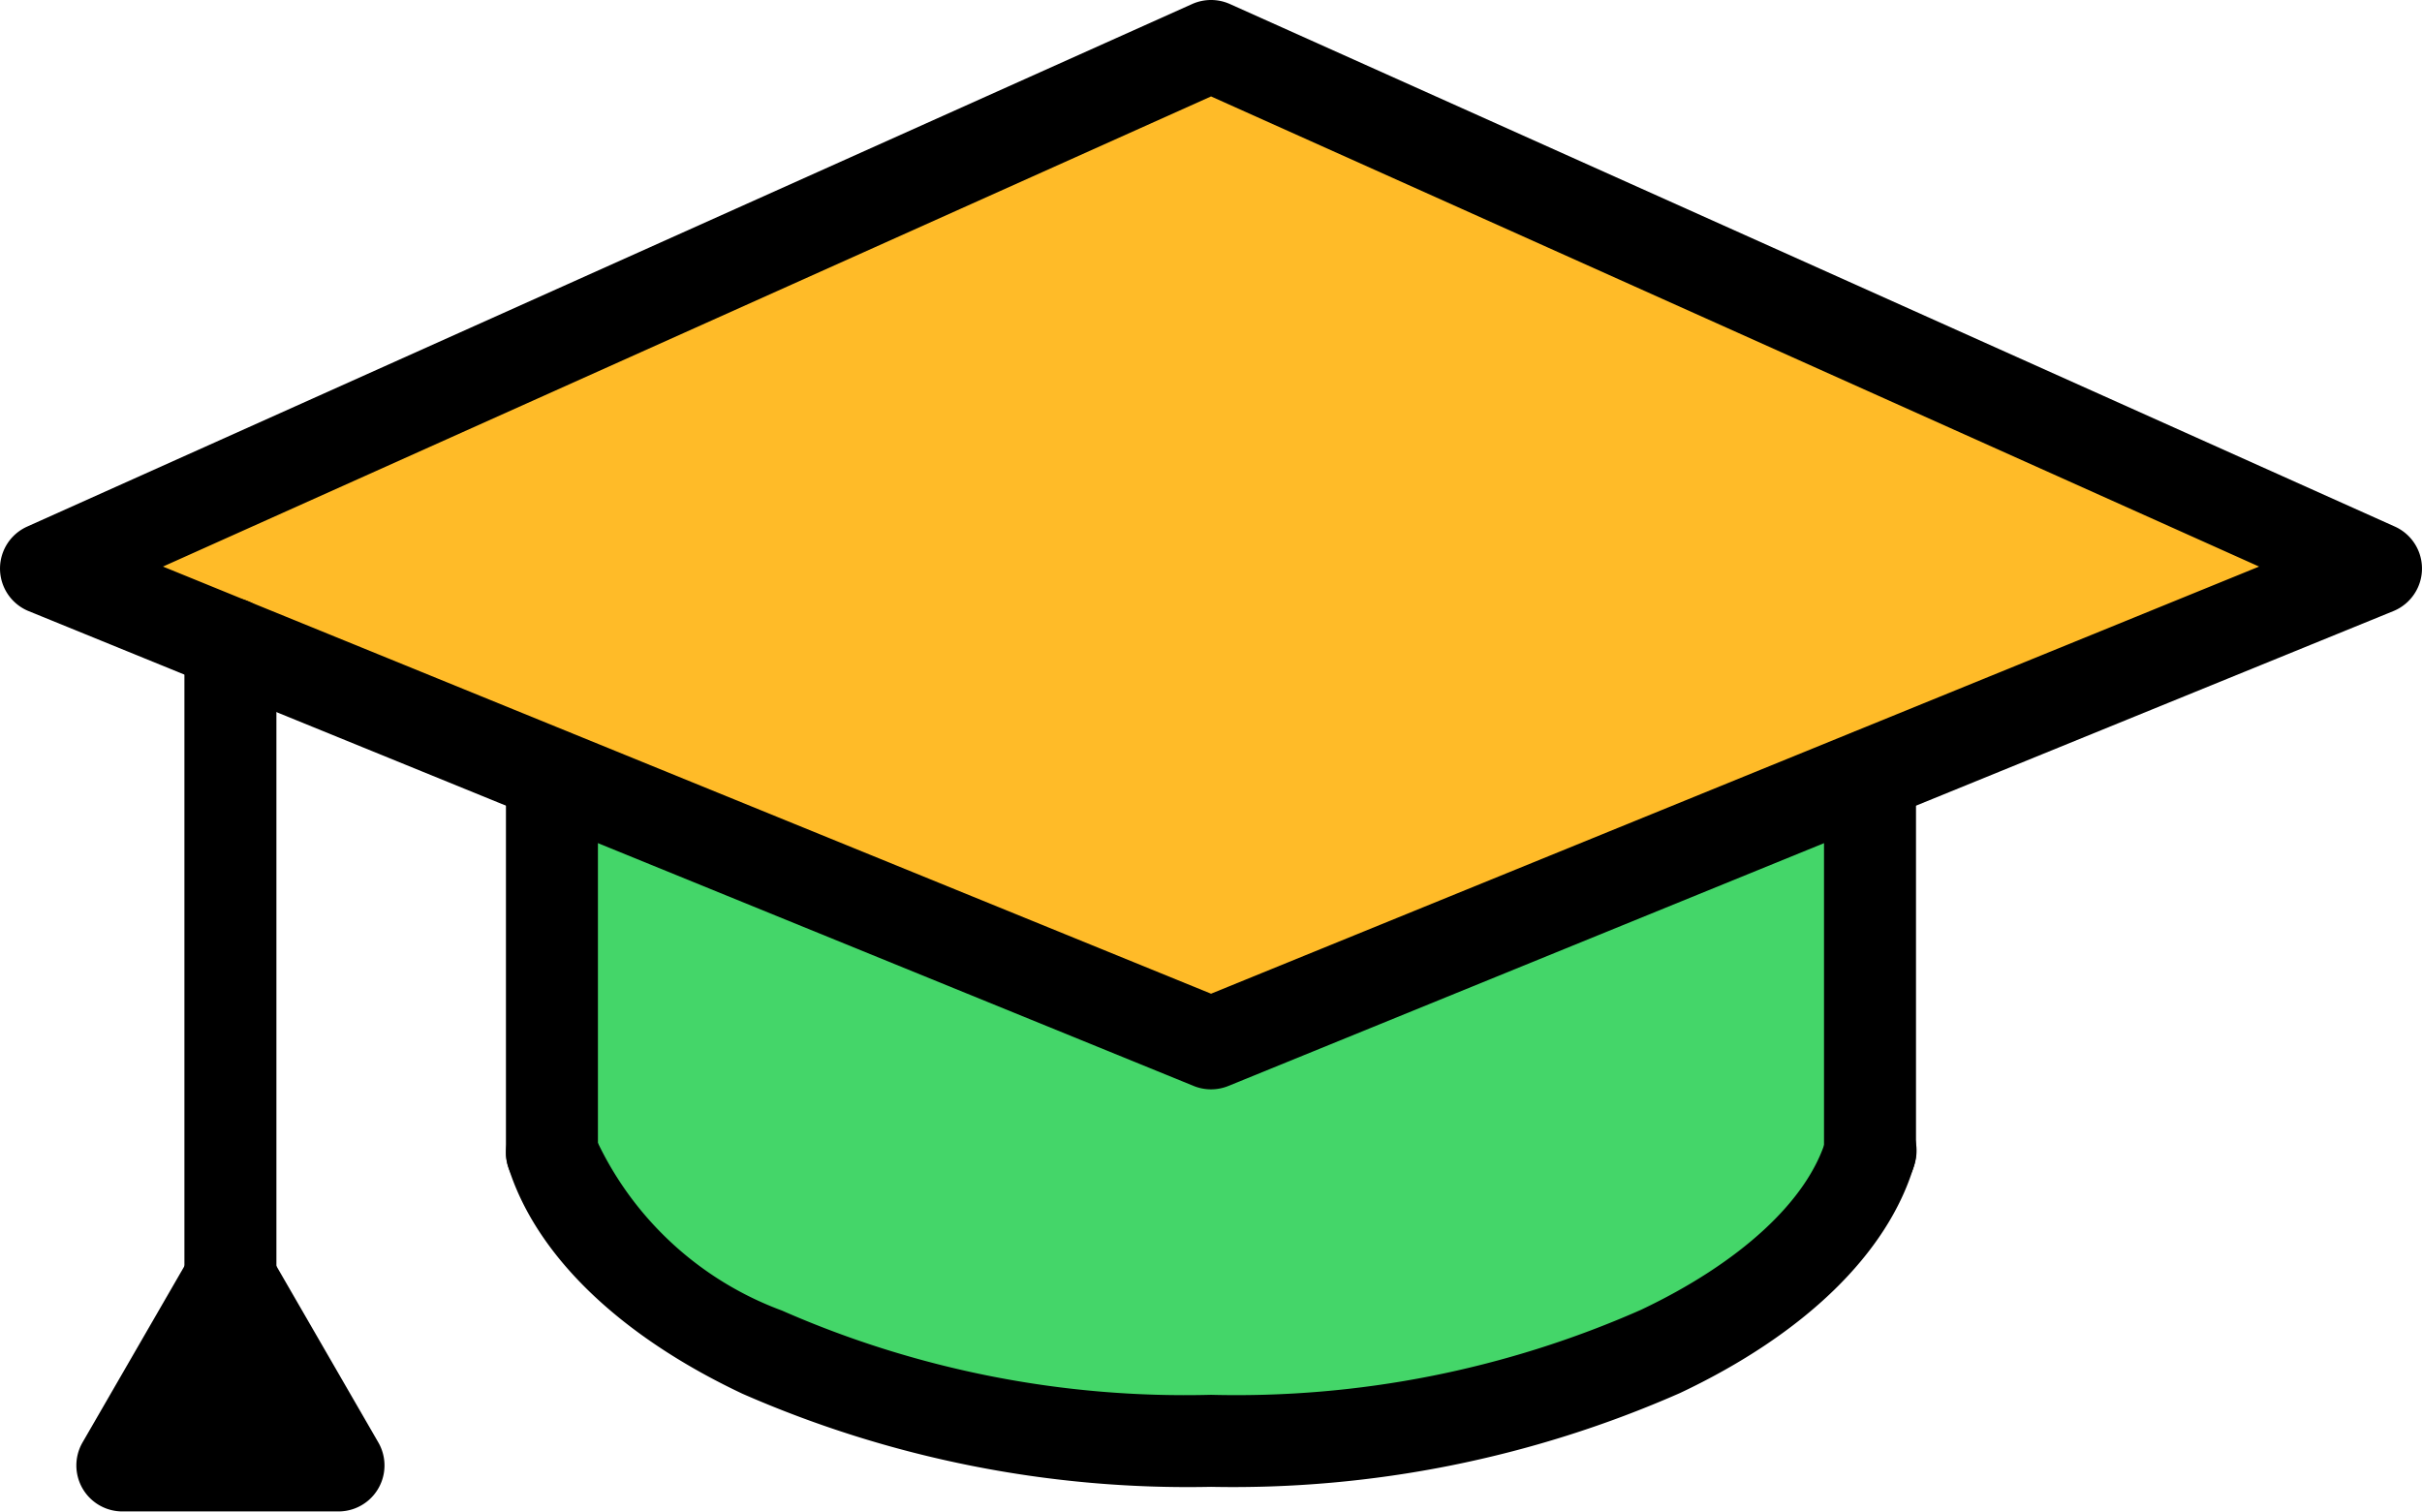 <svg xmlns="http://www.w3.org/2000/svg" width="44.022" height="27.479" viewBox="0 0 44.022 27.479">
  <g id="グループ_731" data-name="グループ 731" transform="translate(0.552 0.552)">
    <rect id="長方形_920" data-name="長方形 920" width="25.09" height="18.4" rx="9.2" transform="translate(8.913 6.717)" fill="#44d669"/>
    <g id="グループ_728" data-name="グループ 728" transform="translate(-0.552 -0.552)">
      <g id="グループ_733" data-name="グループ 733">
        <path id="パス_188" data-name="パス 188" d="M21.675.5,42.85,10,21.675,18.631.5,10Z" transform="translate(0.336 0.336)" fill="#ffbb28"/>
        <path id="パス_188_-_アウトライン" data-name="パス 188 - アウトライン" d="M21.512-.5a.836.836,0,0,1,.342.073l21.175,9.5A.836.836,0,0,1,43,10.61L21.827,19.242a.836.836,0,0,1-.631,0L.021,10.61A.836.836,0,0,1-.006,9.073l21.175-9.5A.836.836,0,0,1,21.512-.5ZM40.561,9.8,21.512,1.253,2.462,9.8l19.05,7.765Z" transform="translate(0.5 0.5)"/>
      </g>
    </g>
    <path id="線_3287" data-name="線 3287" d="M-.164,12.545A.836.836,0,0,1-1,11.708V-.164A.836.836,0,0,1-.164-1a.836.836,0,0,1,.836.836V11.708A.836.836,0,0,1-.164,12.545Z" transform="translate(3.8 11.313)"/>
    <path id="線_3288" data-name="線 3288" d="M-.164,7.533A.836.836,0,0,1-1,6.7V-.164A.836.836,0,0,1-.164-1a.836.836,0,0,1,.836.836V6.7A.836.836,0,0,1-.164,7.533Z" transform="translate(9.644 13.706)"/>
    <path id="線_3289" data-name="線 3289" d="M-.164,7.533A.836.836,0,0,1-1,6.7V-.164A.836.836,0,0,1-.164-1a.836.836,0,0,1,.836.836V6.7A.836.836,0,0,1-.164,7.533Z" transform="translate(33.601 13.706)"/>
    <g id="グループ_730" data-name="グループ 730" transform="translate(0.836 19.565)">
      <g id="グループ_732" data-name="グループ 732" transform="translate(0 0)">
        <path id="パス_189" data-name="パス 189" d="M24.6,33.285a20.161,20.161,0,0,1-8.516-1.692c-2.253-1.063-3.766-2.533-4.262-4.138a.836.836,0,1,1,1.6-.493A6.024,6.024,0,0,0,16.8,30.08a18.2,18.2,0,0,0,7.8,1.532,18.2,18.2,0,0,0,7.814-1.545c1.8-.853,3.028-1.982,3.363-3.1a.836.836,0,1,1,1.6.48c-.478,1.594-1.987,3.061-4.25,4.131A20.143,20.143,0,0,1,24.6,33.285Z" transform="translate(-3.976 -26.372)"/>
        <path id="パス_190" data-name="パス 190" d="M4.319,30.427l-1.964,3.4H6.282Z" transform="translate(-1.519 -27.303)"/>
        <path id="パス_190_-_アウトライン" data-name="パス 190 - アウトライン" d="M4.155,29.427a.836.836,0,0,1,.724.418l1.964,3.4A.836.836,0,0,1,6.119,34.5H2.191a.836.836,0,0,1-.724-1.254l1.964-3.4A.836.836,0,0,1,4.155,29.427Zm.515,3.4-.515-.893-.515.893Z" transform="translate(-1.355 -27.14)"/>
      </g>
    </g>
  </g>
</svg>

